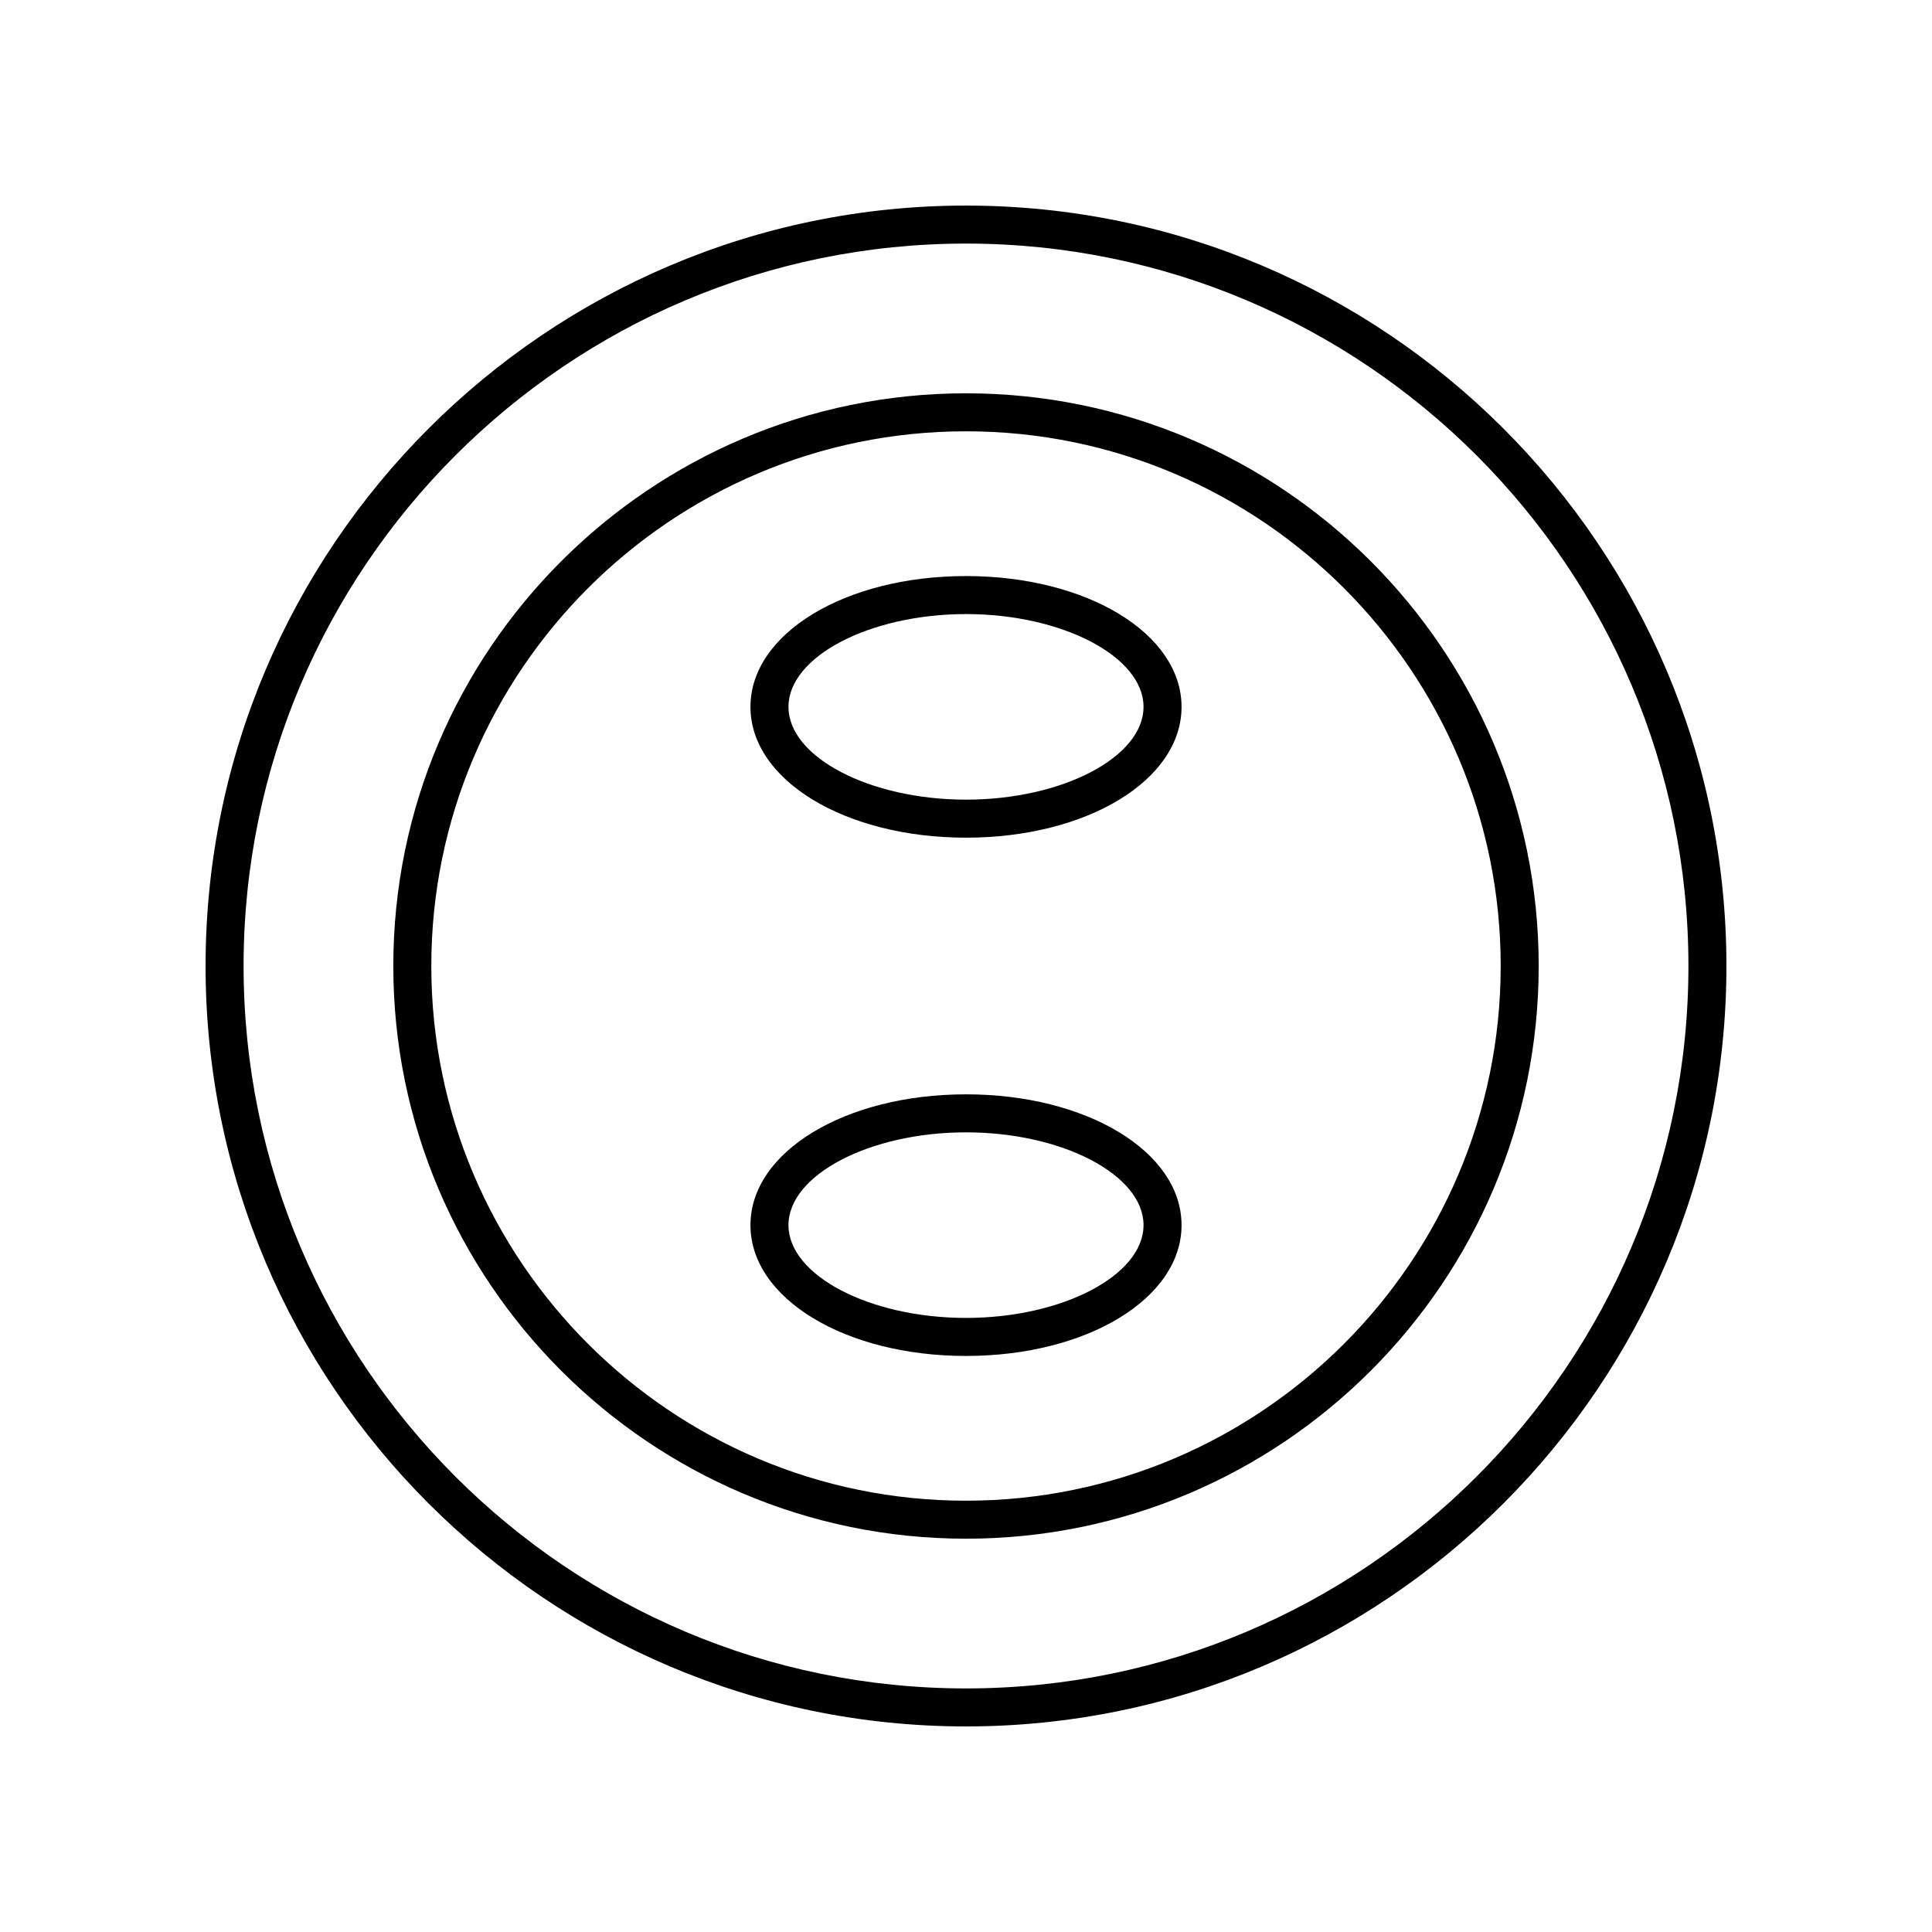 <?xml version="1.0" encoding="UTF-8"?>
<!-- Uploaded to: ICON Repo, www.svgrepo.com, Generator: ICON Repo Mixer Tools -->
<svg fill="#000000" width="800px" height="800px" version="1.1" viewBox="144 144 512 512" xmlns="http://www.w3.org/2000/svg">
 <g>
  <path d="m400 198.48c-111.12 0-201.52 90.402-201.52 201.52s90.402 201.52 201.52 201.52 201.52-90.402 201.52-201.52-90.402-201.52-201.52-201.52zm0 392.97c-105.56 0-191.45-85.883-191.45-191.45 0-105.56 85.883-191.45 191.45-191.45 105.56 0 191.45 85.883 191.45 191.45-0.004 105.57-85.887 191.45-191.45 191.45z"/>
  <path d="m400 248.23c-83.688 0-151.77 68.086-151.77 151.77 0 83.684 68.086 151.77 151.77 151.77 83.684 0 151.77-68.086 151.77-151.77 0-83.688-68.086-151.77-151.77-151.77zm0 293.47c-78.133 0-141.7-63.562-141.7-141.7-0.004-78.133 63.562-141.7 141.7-141.7 78.129 0 141.7 63.566 141.7 141.7 0 78.129-63.566 141.7-141.7 141.7z"/>
  <path d="m400 434.01c-32.031 0-57.121 15.227-57.121 34.664s25.09 34.668 57.121 34.668 57.121-15.227 57.121-34.668c0-19.438-25.09-34.664-57.121-34.664zm0 59.254c-25.5 0-47.047-11.262-47.047-24.59s21.547-24.59 47.047-24.59 47.047 11.258 47.047 24.586c-0.004 13.332-21.547 24.594-47.047 24.594z"/>
  <path d="m400 296.66c-32.031 0-57.121 15.227-57.121 34.668 0 19.438 25.09 34.664 57.121 34.664s57.121-15.227 57.121-34.664c0-19.441-25.09-34.668-57.121-34.668zm0 59.254c-25.5 0-47.047-11.258-47.047-24.586s21.547-24.594 47.047-24.594 47.047 11.262 47.047 24.59c-0.004 13.332-21.547 24.59-47.047 24.59z"/>
 </g>
</svg>